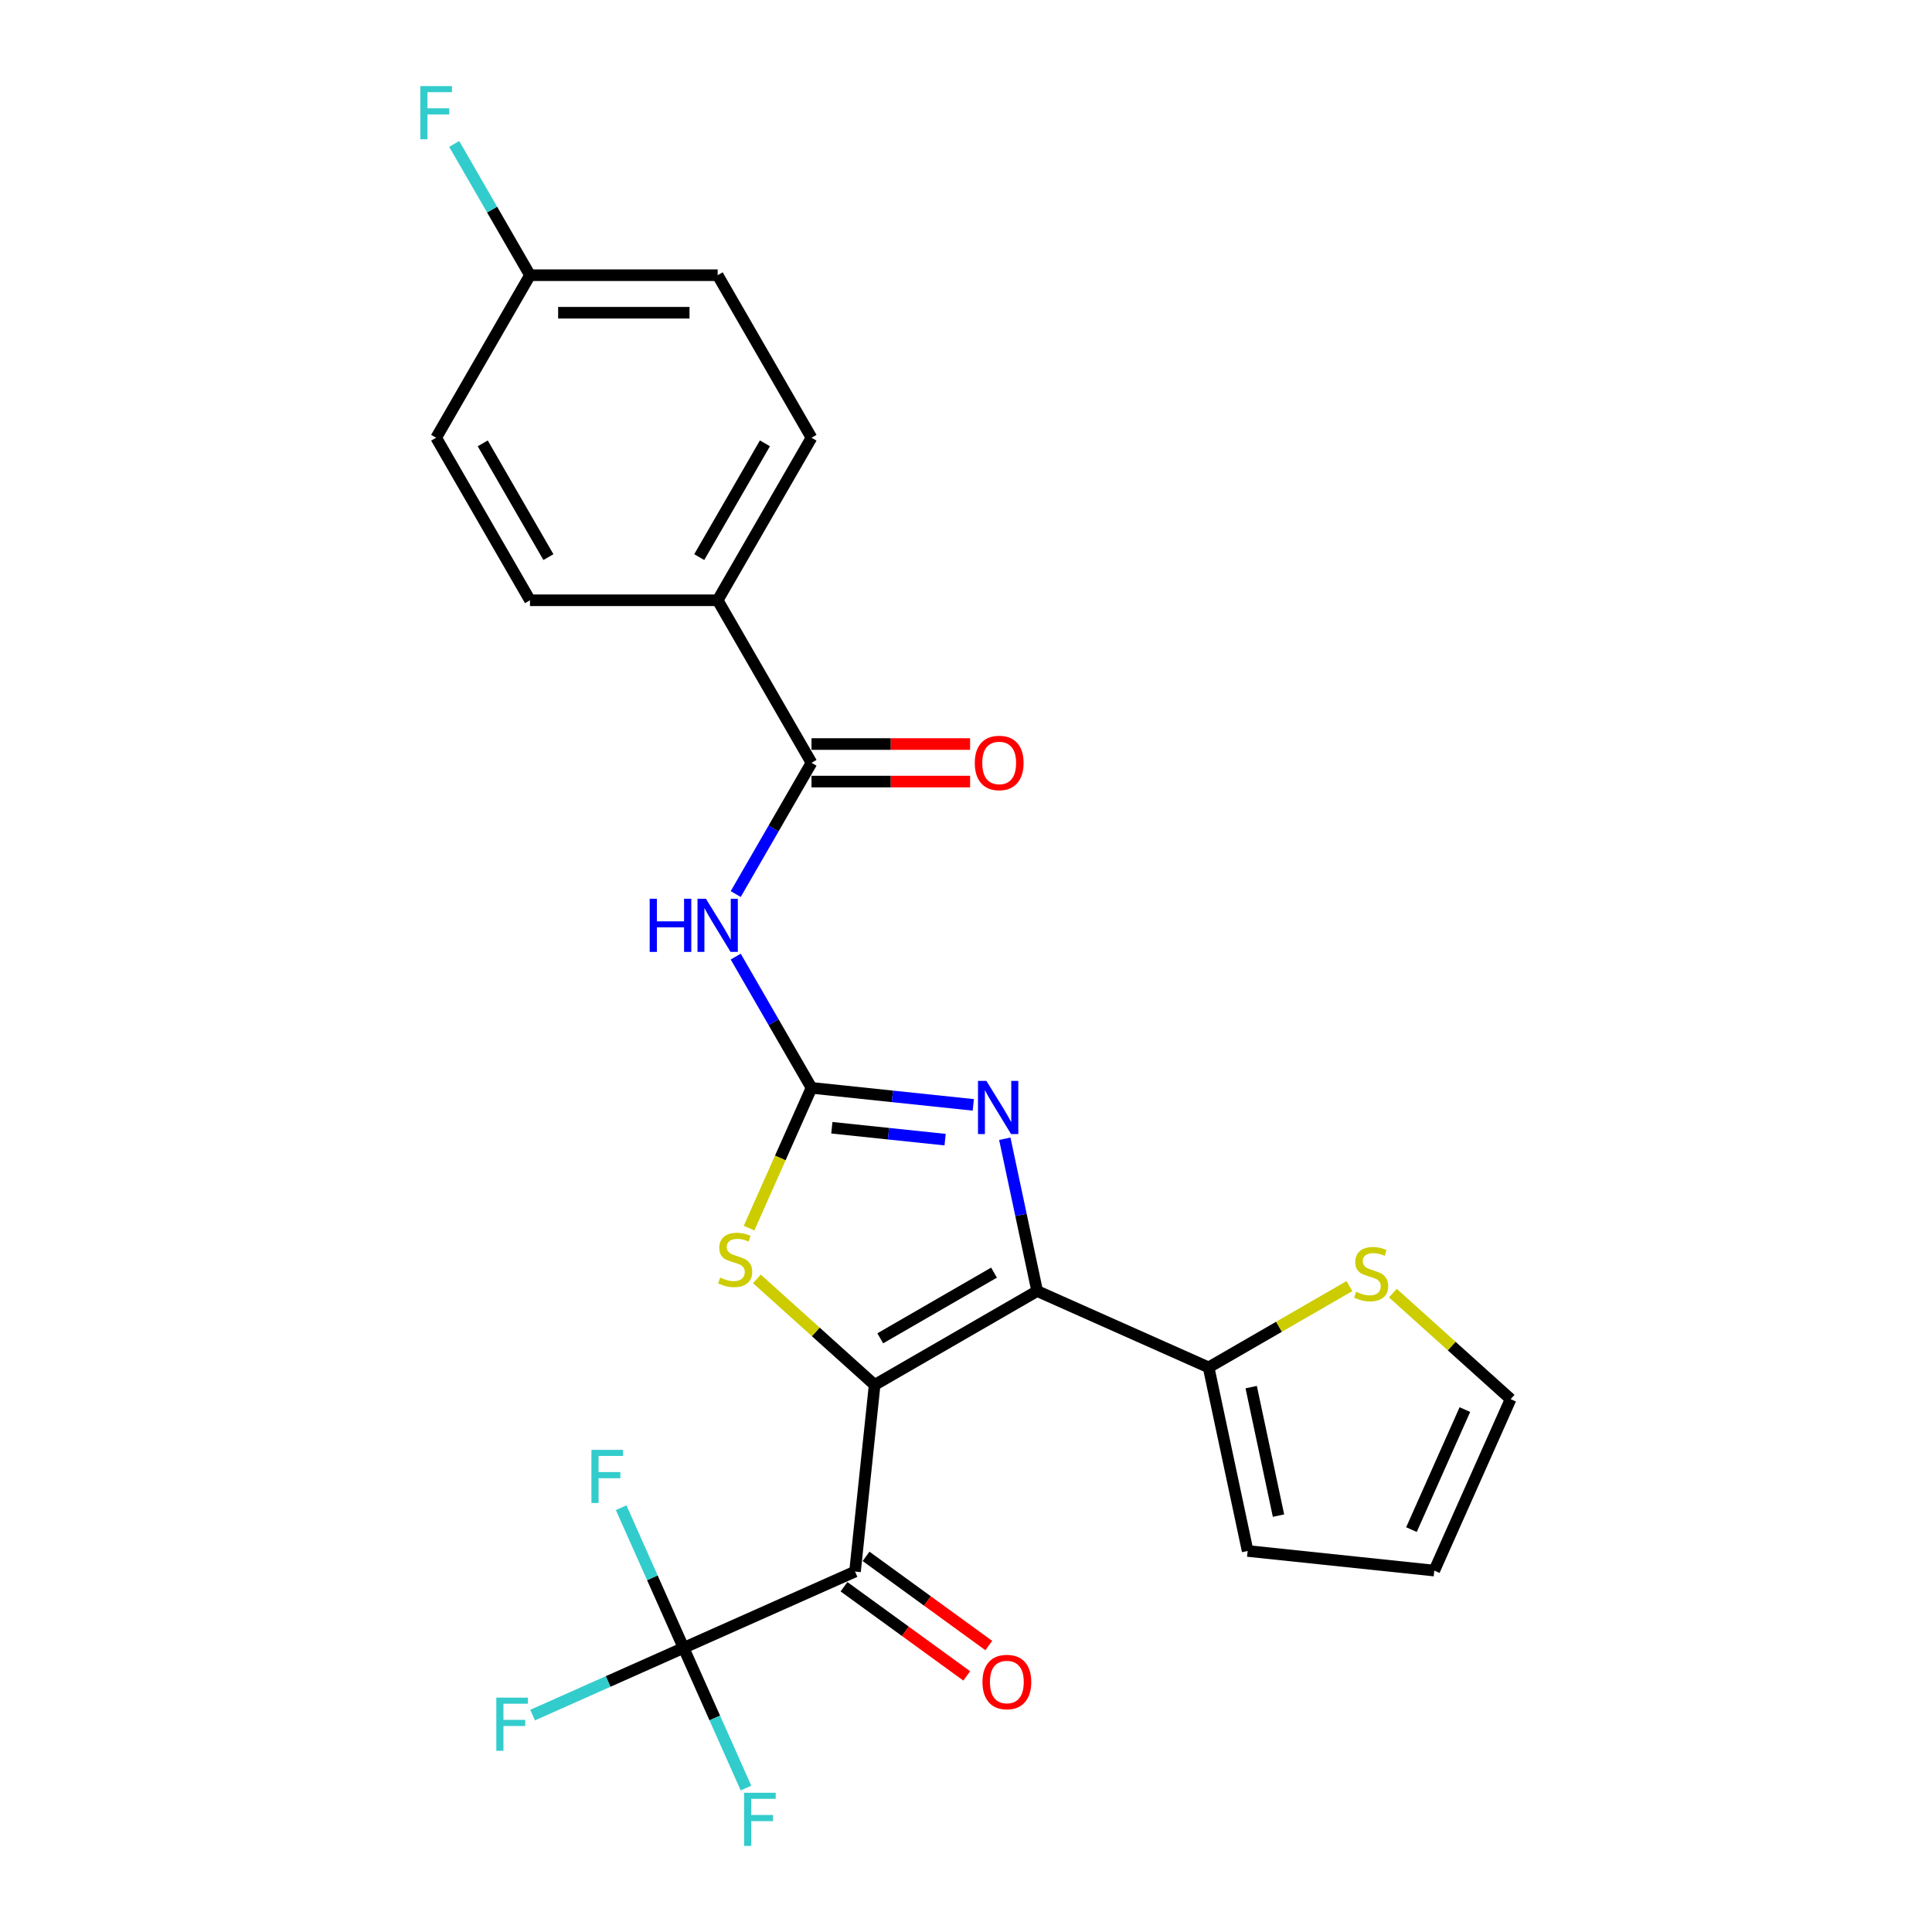 <?xml version='1.0' encoding='iso-8859-1'?>
<svg version='1.1' baseProfile='full'
              xmlns='http://www.w3.org/2000/svg'
                      xmlns:rdkit='http://www.rdkit.org/xml'
                      xmlns:xlink='http://www.w3.org/1999/xlink'
                  xml:space='preserve'
width='1000px' height='1000px' viewBox='0 0 1000 1000'>
<!-- END OF HEADER -->
<rect style='opacity:1.0;fill:#FFFFFF;stroke:none' width='1000' height='1000' x='0' y='0'> </rect>
<path class='bond-0' d='M 452.712,716.82 L 536.839,668.25' style='fill:none;fill-rule:evenodd;stroke:#000000;stroke-width:6px;stroke-linecap:butt;stroke-linejoin:miter;stroke-opacity:1' />
<path class='bond-0' d='M 455.617,692.709 L 514.505,658.71' style='fill:none;fill-rule:evenodd;stroke:#000000;stroke-width:6px;stroke-linecap:butt;stroke-linejoin:miter;stroke-opacity:1' />
<path class='bond-2' d='M 452.712,716.82 L 442.558,813.429' style='fill:none;fill-rule:evenodd;stroke:#000000;stroke-width:6px;stroke-linecap:butt;stroke-linejoin:miter;stroke-opacity:1' />
<path class='bond-4' d='M 452.712,716.82 L 422.241,689.384' style='fill:none;fill-rule:evenodd;stroke:#000000;stroke-width:6px;stroke-linecap:butt;stroke-linejoin:miter;stroke-opacity:1' />
<path class='bond-4' d='M 422.241,689.384 L 391.771,661.949' style='fill:none;fill-rule:evenodd;stroke:#CCCC00;stroke-width:6px;stroke-linecap:butt;stroke-linejoin:miter;stroke-opacity:1' />
<path class='bond-3' d='M 536.839,668.25 L 528.46,628.832' style='fill:none;fill-rule:evenodd;stroke:#000000;stroke-width:6px;stroke-linecap:butt;stroke-linejoin:miter;stroke-opacity:1' />
<path class='bond-3' d='M 528.46,628.832 L 520.082,589.415' style='fill:none;fill-rule:evenodd;stroke:#0000FF;stroke-width:6px;stroke-linecap:butt;stroke-linejoin:miter;stroke-opacity:1' />
<path class='bond-8' d='M 536.839,668.25 L 625.581,707.76' style='fill:none;fill-rule:evenodd;stroke:#000000;stroke-width:6px;stroke-linecap:butt;stroke-linejoin:miter;stroke-opacity:1' />
<path class='bond-1' d='M 420.033,563.077 L 403.871,599.376' style='fill:none;fill-rule:evenodd;stroke:#000000;stroke-width:6px;stroke-linecap:butt;stroke-linejoin:miter;stroke-opacity:1' />
<path class='bond-1' d='M 403.871,599.376 L 387.71,635.675' style='fill:none;fill-rule:evenodd;stroke:#CCCC00;stroke-width:6px;stroke-linecap:butt;stroke-linejoin:miter;stroke-opacity:1' />
<path class='bond-5' d='M 420.033,563.077 L 400.419,529.106' style='fill:none;fill-rule:evenodd;stroke:#000000;stroke-width:6px;stroke-linecap:butt;stroke-linejoin:miter;stroke-opacity:1' />
<path class='bond-5' d='M 400.419,529.106 L 380.806,495.134' style='fill:none;fill-rule:evenodd;stroke:#0000FF;stroke-width:6px;stroke-linecap:butt;stroke-linejoin:miter;stroke-opacity:1' />
<path class='bond-25' d='M 420.033,563.077 L 461.907,567.478' style='fill:none;fill-rule:evenodd;stroke:#000000;stroke-width:6px;stroke-linecap:butt;stroke-linejoin:miter;stroke-opacity:1' />
<path class='bond-25' d='M 461.907,567.478 L 503.78,571.879' style='fill:none;fill-rule:evenodd;stroke:#0000FF;stroke-width:6px;stroke-linecap:butt;stroke-linejoin:miter;stroke-opacity:1' />
<path class='bond-25' d='M 430.564,583.719 L 459.876,586.8' style='fill:none;fill-rule:evenodd;stroke:#000000;stroke-width:6px;stroke-linecap:butt;stroke-linejoin:miter;stroke-opacity:1' />
<path class='bond-25' d='M 459.876,586.8 L 489.187,589.881' style='fill:none;fill-rule:evenodd;stroke:#0000FF;stroke-width:6px;stroke-linecap:butt;stroke-linejoin:miter;stroke-opacity:1' />
<path class='bond-6' d='M 442.558,813.429 L 353.815,852.94' style='fill:none;fill-rule:evenodd;stroke:#000000;stroke-width:6px;stroke-linecap:butt;stroke-linejoin:miter;stroke-opacity:1' />
<path class='bond-11' d='M 436.848,821.288 L 468.614,844.367' style='fill:none;fill-rule:evenodd;stroke:#000000;stroke-width:6px;stroke-linecap:butt;stroke-linejoin:miter;stroke-opacity:1' />
<path class='bond-11' d='M 468.614,844.367 L 500.38,867.447' style='fill:none;fill-rule:evenodd;stroke:#FF0000;stroke-width:6px;stroke-linecap:butt;stroke-linejoin:miter;stroke-opacity:1' />
<path class='bond-11' d='M 448.268,805.57 L 480.034,828.65' style='fill:none;fill-rule:evenodd;stroke:#000000;stroke-width:6px;stroke-linecap:butt;stroke-linejoin:miter;stroke-opacity:1' />
<path class='bond-11' d='M 480.034,828.65 L 511.8,851.729' style='fill:none;fill-rule:evenodd;stroke:#FF0000;stroke-width:6px;stroke-linecap:butt;stroke-linejoin:miter;stroke-opacity:1' />
<path class='bond-7' d='M 380.806,462.767 L 400.419,428.795' style='fill:none;fill-rule:evenodd;stroke:#0000FF;stroke-width:6px;stroke-linecap:butt;stroke-linejoin:miter;stroke-opacity:1' />
<path class='bond-7' d='M 400.419,428.795 L 420.033,394.824' style='fill:none;fill-rule:evenodd;stroke:#000000;stroke-width:6px;stroke-linecap:butt;stroke-linejoin:miter;stroke-opacity:1' />
<path class='bond-16' d='M 353.815,852.94 L 314.748,870.334' style='fill:none;fill-rule:evenodd;stroke:#000000;stroke-width:6px;stroke-linecap:butt;stroke-linejoin:miter;stroke-opacity:1' />
<path class='bond-16' d='M 314.748,870.334 L 275.68,887.728' style='fill:none;fill-rule:evenodd;stroke:#33CCCC;stroke-width:6px;stroke-linecap:butt;stroke-linejoin:miter;stroke-opacity:1' />
<path class='bond-17' d='M 353.815,852.94 L 369.968,889.219' style='fill:none;fill-rule:evenodd;stroke:#000000;stroke-width:6px;stroke-linecap:butt;stroke-linejoin:miter;stroke-opacity:1' />
<path class='bond-17' d='M 369.968,889.219 L 386.12,925.499' style='fill:none;fill-rule:evenodd;stroke:#33CCCC;stroke-width:6px;stroke-linecap:butt;stroke-linejoin:miter;stroke-opacity:1' />
<path class='bond-18' d='M 353.815,852.94 L 337.662,816.66' style='fill:none;fill-rule:evenodd;stroke:#000000;stroke-width:6px;stroke-linecap:butt;stroke-linejoin:miter;stroke-opacity:1' />
<path class='bond-18' d='M 337.662,816.66 L 321.51,780.381' style='fill:none;fill-rule:evenodd;stroke:#33CCCC;stroke-width:6px;stroke-linecap:butt;stroke-linejoin:miter;stroke-opacity:1' />
<path class='bond-10' d='M 420.033,394.824 L 371.462,310.697' style='fill:none;fill-rule:evenodd;stroke:#000000;stroke-width:6px;stroke-linecap:butt;stroke-linejoin:miter;stroke-opacity:1' />
<path class='bond-13' d='M 420.033,404.538 L 461.075,404.538' style='fill:none;fill-rule:evenodd;stroke:#000000;stroke-width:6px;stroke-linecap:butt;stroke-linejoin:miter;stroke-opacity:1' />
<path class='bond-13' d='M 461.075,404.538 L 502.117,404.538' style='fill:none;fill-rule:evenodd;stroke:#FF0000;stroke-width:6px;stroke-linecap:butt;stroke-linejoin:miter;stroke-opacity:1' />
<path class='bond-13' d='M 420.033,385.11 L 461.075,385.11' style='fill:none;fill-rule:evenodd;stroke:#000000;stroke-width:6px;stroke-linecap:butt;stroke-linejoin:miter;stroke-opacity:1' />
<path class='bond-13' d='M 461.075,385.11 L 502.117,385.11' style='fill:none;fill-rule:evenodd;stroke:#FF0000;stroke-width:6px;stroke-linecap:butt;stroke-linejoin:miter;stroke-opacity:1' />
<path class='bond-9' d='M 625.581,707.76 L 662.02,686.722' style='fill:none;fill-rule:evenodd;stroke:#000000;stroke-width:6px;stroke-linecap:butt;stroke-linejoin:miter;stroke-opacity:1' />
<path class='bond-9' d='M 662.02,686.722 L 698.459,665.684' style='fill:none;fill-rule:evenodd;stroke:#CCCC00;stroke-width:6px;stroke-linecap:butt;stroke-linejoin:miter;stroke-opacity:1' />
<path class='bond-12' d='M 625.581,707.76 L 645.778,802.779' style='fill:none;fill-rule:evenodd;stroke:#000000;stroke-width:6px;stroke-linecap:butt;stroke-linejoin:miter;stroke-opacity:1' />
<path class='bond-12' d='M 647.615,717.974 L 661.752,784.487' style='fill:none;fill-rule:evenodd;stroke:#000000;stroke-width:6px;stroke-linecap:butt;stroke-linejoin:miter;stroke-opacity:1' />
<path class='bond-14' d='M 720.957,669.318 L 751.427,696.754' style='fill:none;fill-rule:evenodd;stroke:#CCCC00;stroke-width:6px;stroke-linecap:butt;stroke-linejoin:miter;stroke-opacity:1' />
<path class='bond-14' d='M 751.427,696.754 L 781.898,724.19' style='fill:none;fill-rule:evenodd;stroke:#000000;stroke-width:6px;stroke-linecap:butt;stroke-linejoin:miter;stroke-opacity:1' />
<path class='bond-19' d='M 371.462,310.697 L 420.033,226.571' style='fill:none;fill-rule:evenodd;stroke:#000000;stroke-width:6px;stroke-linecap:butt;stroke-linejoin:miter;stroke-opacity:1' />
<path class='bond-19' d='M 361.923,288.364 L 395.922,229.475' style='fill:none;fill-rule:evenodd;stroke:#000000;stroke-width:6px;stroke-linecap:butt;stroke-linejoin:miter;stroke-opacity:1' />
<path class='bond-20' d='M 371.462,310.697 L 274.321,310.697' style='fill:none;fill-rule:evenodd;stroke:#000000;stroke-width:6px;stroke-linecap:butt;stroke-linejoin:miter;stroke-opacity:1' />
<path class='bond-15' d='M 645.778,802.779 L 742.387,812.933' style='fill:none;fill-rule:evenodd;stroke:#000000;stroke-width:6px;stroke-linecap:butt;stroke-linejoin:miter;stroke-opacity:1' />
<path class='bond-26' d='M 781.898,724.19 L 742.387,812.933' style='fill:none;fill-rule:evenodd;stroke:#000000;stroke-width:6px;stroke-linecap:butt;stroke-linejoin:miter;stroke-opacity:1' />
<path class='bond-26' d='M 758.223,729.599 L 730.565,791.719' style='fill:none;fill-rule:evenodd;stroke:#000000;stroke-width:6px;stroke-linecap:butt;stroke-linejoin:miter;stroke-opacity:1' />
<path class='bond-23' d='M 420.033,226.571 L 371.462,142.444' style='fill:none;fill-rule:evenodd;stroke:#000000;stroke-width:6px;stroke-linecap:butt;stroke-linejoin:miter;stroke-opacity:1' />
<path class='bond-22' d='M 274.321,310.697 L 225.751,226.571' style='fill:none;fill-rule:evenodd;stroke:#000000;stroke-width:6px;stroke-linecap:butt;stroke-linejoin:miter;stroke-opacity:1' />
<path class='bond-22' d='M 283.861,288.364 L 249.862,229.475' style='fill:none;fill-rule:evenodd;stroke:#000000;stroke-width:6px;stroke-linecap:butt;stroke-linejoin:miter;stroke-opacity:1' />
<path class='bond-21' d='M 274.321,142.444 L 225.751,226.571' style='fill:none;fill-rule:evenodd;stroke:#000000;stroke-width:6px;stroke-linecap:butt;stroke-linejoin:miter;stroke-opacity:1' />
<path class='bond-24' d='M 274.321,142.444 L 254.708,108.472' style='fill:none;fill-rule:evenodd;stroke:#000000;stroke-width:6px;stroke-linecap:butt;stroke-linejoin:miter;stroke-opacity:1' />
<path class='bond-24' d='M 254.708,108.472 L 235.094,74.501' style='fill:none;fill-rule:evenodd;stroke:#33CCCC;stroke-width:6px;stroke-linecap:butt;stroke-linejoin:miter;stroke-opacity:1' />
<path class='bond-27' d='M 274.321,142.444 L 371.462,142.444' style='fill:none;fill-rule:evenodd;stroke:#000000;stroke-width:6px;stroke-linecap:butt;stroke-linejoin:miter;stroke-opacity:1' />
<path class='bond-27' d='M 288.892,161.872 L 356.891,161.872' style='fill:none;fill-rule:evenodd;stroke:#000000;stroke-width:6px;stroke-linecap:butt;stroke-linejoin:miter;stroke-opacity:1' />
<path  class='atom-4' d='M 510.561 559.476
L 519.575 574.047
Q 520.469 575.485, 521.907 578.088
Q 523.345 580.692, 523.422 580.847
L 523.422 559.476
L 527.075 559.476
L 527.075 586.986
L 523.306 586.986
L 513.63 571.055
Q 512.504 569.19, 511.299 567.053
Q 510.133 564.916, 509.784 564.255
L 509.784 586.986
L 506.209 586.986
L 506.209 559.476
L 510.561 559.476
' fill='#0000FF'/>
<path  class='atom-5' d='M 372.751 661.262
Q 373.062 661.379, 374.344 661.923
Q 375.626 662.467, 377.025 662.816
Q 378.463 663.127, 379.861 663.127
Q 382.465 663.127, 383.98 661.884
Q 385.496 660.602, 385.496 658.387
Q 385.496 656.871, 384.718 655.939
Q 383.98 655.006, 382.815 654.501
Q 381.649 653.996, 379.706 653.413
Q 377.258 652.675, 375.782 651.975
Q 374.344 651.276, 373.295 649.8
Q 372.284 648.323, 372.284 645.836
Q 372.284 642.378, 374.616 640.241
Q 376.986 638.104, 381.649 638.104
Q 384.835 638.104, 388.449 639.619
L 387.555 642.611
Q 384.252 641.251, 381.765 641.251
Q 379.084 641.251, 377.608 642.378
Q 376.131 643.466, 376.17 645.37
Q 376.17 646.846, 376.908 647.74
Q 377.685 648.634, 378.773 649.139
Q 379.9 649.644, 381.765 650.227
Q 384.252 651.004, 385.729 651.781
Q 387.205 652.558, 388.254 654.151
Q 389.342 655.706, 389.342 658.387
Q 389.342 662.195, 386.778 664.254
Q 384.252 666.275, 380.017 666.275
Q 377.569 666.275, 375.704 665.731
Q 373.878 665.226, 371.702 664.332
L 372.751 661.262
' fill='#CCCC00'/>
<path  class='atom-6' d='M 336.278 465.195
L 340.008 465.195
L 340.008 476.891
L 354.074 476.891
L 354.074 465.195
L 357.804 465.195
L 357.804 492.706
L 354.074 492.706
L 354.074 480
L 340.008 480
L 340.008 492.706
L 336.278 492.706
L 336.278 465.195
' fill='#0000FF'/>
<path  class='atom-6' d='M 365.381 465.195
L 374.396 479.767
Q 375.29 481.204, 376.727 483.808
Q 378.165 486.411, 378.243 486.566
L 378.243 465.195
L 381.895 465.195
L 381.895 492.706
L 378.126 492.706
L 368.451 476.775
Q 367.324 474.909, 366.12 472.772
Q 364.954 470.635, 364.604 469.975
L 364.604 492.706
L 361.029 492.706
L 361.029 465.195
L 365.381 465.195
' fill='#0000FF'/>
<path  class='atom-10' d='M 701.937 668.632
Q 702.248 668.749, 703.53 669.293
Q 704.812 669.837, 706.211 670.186
Q 707.649 670.497, 709.047 670.497
Q 711.651 670.497, 713.166 669.254
Q 714.682 667.971, 714.682 665.757
Q 714.682 664.241, 713.905 663.309
Q 713.166 662.376, 712.001 661.871
Q 710.835 661.366, 708.892 660.783
Q 706.444 660.045, 704.968 659.345
Q 703.53 658.646, 702.481 657.169
Q 701.47 655.693, 701.47 653.206
Q 701.47 649.748, 703.802 647.611
Q 706.172 645.474, 710.835 645.474
Q 714.021 645.474, 717.635 646.989
L 716.741 649.981
Q 713.438 648.621, 710.951 648.621
Q 708.27 648.621, 706.794 649.748
Q 705.317 650.836, 705.356 652.74
Q 705.356 654.216, 706.094 655.11
Q 706.872 656.004, 707.96 656.509
Q 709.086 657.014, 710.951 657.597
Q 713.438 658.374, 714.915 659.151
Q 716.391 659.928, 717.44 661.521
Q 718.528 663.076, 718.528 665.757
Q 718.528 669.565, 715.964 671.624
Q 713.438 673.644, 709.203 673.644
Q 706.755 673.644, 704.89 673.1
Q 703.064 672.595, 700.888 671.702
L 701.937 668.632
' fill='#CCCC00'/>
<path  class='atom-12' d='M 508.518 870.605
Q 508.518 863.999, 511.782 860.308
Q 515.046 856.617, 521.147 856.617
Q 527.247 856.617, 530.511 860.308
Q 533.775 863.999, 533.775 870.605
Q 533.775 877.288, 530.472 881.096
Q 527.169 884.865, 521.147 884.865
Q 515.085 884.865, 511.782 881.096
Q 508.518 877.327, 508.518 870.605
M 521.147 881.757
Q 525.343 881.757, 527.597 878.959
Q 529.889 876.123, 529.889 870.605
Q 529.889 865.204, 527.597 862.484
Q 525.343 859.725, 521.147 859.725
Q 516.95 859.725, 514.658 862.445
Q 512.404 865.165, 512.404 870.605
Q 512.404 876.161, 514.658 878.959
Q 516.95 881.757, 521.147 881.757
' fill='#FF0000'/>
<path  class='atom-14' d='M 504.546 394.902
Q 504.546 388.296, 507.81 384.605
Q 511.073 380.913, 517.174 380.913
Q 523.274 380.913, 526.538 384.605
Q 529.802 388.296, 529.802 394.902
Q 529.802 401.585, 526.499 405.393
Q 523.197 409.162, 517.174 409.162
Q 511.112 409.162, 507.81 405.393
Q 504.546 401.624, 504.546 394.902
M 517.174 406.053
Q 521.37 406.053, 523.624 403.256
Q 525.917 400.419, 525.917 394.902
Q 525.917 389.501, 523.624 386.781
Q 521.37 384.022, 517.174 384.022
Q 512.977 384.022, 510.685 386.742
Q 508.431 389.462, 508.431 394.902
Q 508.431 400.458, 510.685 403.256
Q 512.977 406.053, 517.174 406.053
' fill='#FF0000'/>
<path  class='atom-17' d='M 256.893 878.696
L 273.252 878.696
L 273.252 881.843
L 260.584 881.843
L 260.584 890.197
L 271.853 890.197
L 271.853 893.383
L 260.584 893.383
L 260.584 906.206
L 256.893 906.206
L 256.893 878.696
' fill='#33CCCC'/>
<path  class='atom-18' d='M 385.147 927.928
L 401.505 927.928
L 401.505 931.075
L 388.838 931.075
L 388.838 939.429
L 400.106 939.429
L 400.106 942.615
L 388.838 942.615
L 388.838 955.438
L 385.147 955.438
L 385.147 927.928
' fill='#33CCCC'/>
<path  class='atom-19' d='M 306.125 750.442
L 322.484 750.442
L 322.484 753.589
L 309.816 753.589
L 309.816 761.943
L 321.085 761.943
L 321.085 765.13
L 309.816 765.13
L 309.816 777.952
L 306.125 777.952
L 306.125 750.442
' fill='#33CCCC'/>
<path  class='atom-25' d='M 217.571 44.562
L 233.93 44.562
L 233.93 47.709
L 221.263 47.709
L 221.263 56.064
L 232.531 56.064
L 232.531 59.25
L 221.263 59.25
L 221.263 72.072
L 217.571 72.072
L 217.571 44.562
' fill='#33CCCC'/>
</svg>

